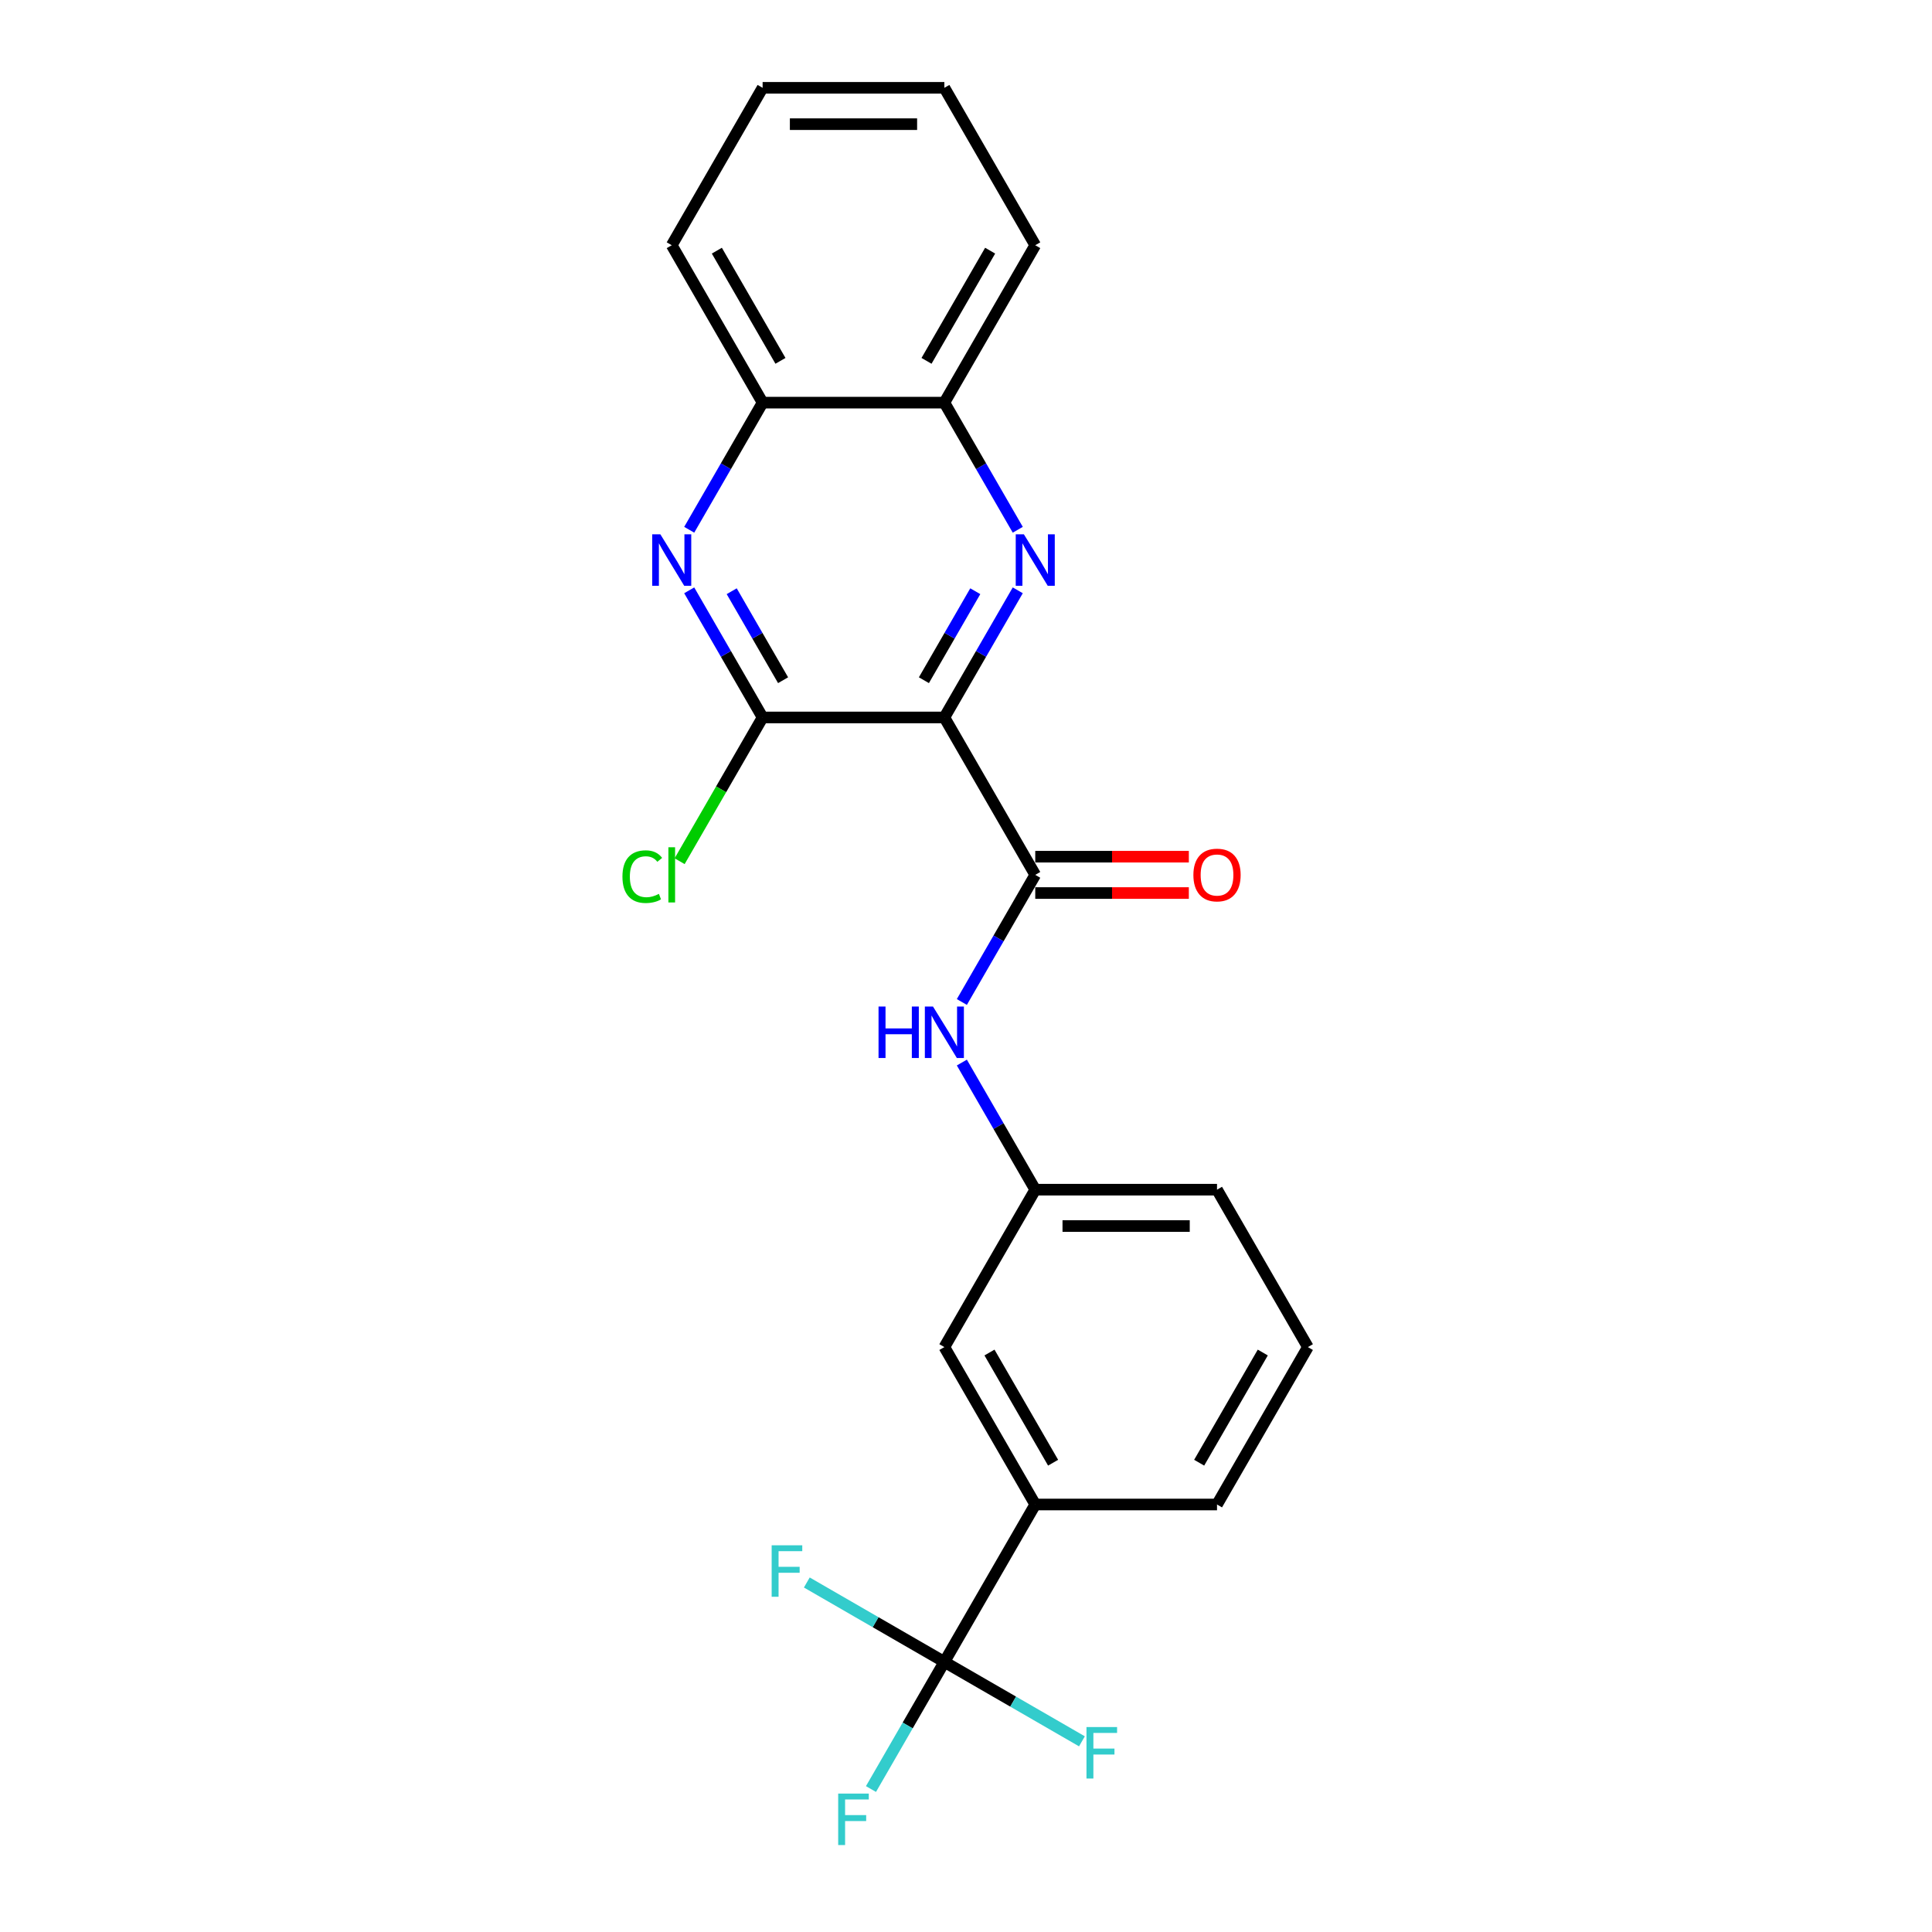 <?xml version='1.0' encoding='iso-8859-1'?>
<svg version='1.1' baseProfile='full'
              xmlns='http://www.w3.org/2000/svg'
                      xmlns:rdkit='http://www.rdkit.org/xml'
                      xmlns:xlink='http://www.w3.org/1999/xlink'
                  xml:space='preserve'
width='1000px' height='1000px' viewBox='0 0 1000 1000'>
<!-- END OF HEADER -->
<rect style='opacity:1.0;fill:#FFFFFF;stroke:none' width='1000' height='1000' x='0' y='0'> </rect>
<path class='bond-0' d='M 488.805,371.353 L 507.8,338.452' style='fill:none;fill-rule:evenodd;stroke:#000000;stroke-width:6px;stroke-linecap:butt;stroke-linejoin:miter;stroke-opacity:1' />
<path class='bond-0' d='M 507.8,338.452 L 526.795,305.552' style='fill:none;fill-rule:evenodd;stroke:#0000FF;stroke-width:6px;stroke-linecap:butt;stroke-linejoin:miter;stroke-opacity:1' />
<path class='bond-0' d='M 478.209,352.075 L 491.505,329.045' style='fill:none;fill-rule:evenodd;stroke:#000000;stroke-width:6px;stroke-linecap:butt;stroke-linejoin:miter;stroke-opacity:1' />
<path class='bond-0' d='M 491.505,329.045 L 504.802,306.014' style='fill:none;fill-rule:evenodd;stroke:#0000FF;stroke-width:6px;stroke-linecap:butt;stroke-linejoin:miter;stroke-opacity:1' />
<path class='bond-1' d='M 488.805,371.353 L 535.845,452.828' style='fill:none;fill-rule:evenodd;stroke:#000000;stroke-width:6px;stroke-linecap:butt;stroke-linejoin:miter;stroke-opacity:1' />
<path class='bond-2' d='M 488.805,371.353 L 394.726,371.353' style='fill:none;fill-rule:evenodd;stroke:#000000;stroke-width:6px;stroke-linecap:butt;stroke-linejoin:miter;stroke-opacity:1' />
<path class='bond-6' d='M 526.795,274.205 L 507.8,241.304' style='fill:none;fill-rule:evenodd;stroke:#0000FF;stroke-width:6px;stroke-linecap:butt;stroke-linejoin:miter;stroke-opacity:1' />
<path class='bond-6' d='M 507.8,241.304 L 488.805,208.404' style='fill:none;fill-rule:evenodd;stroke:#000000;stroke-width:6px;stroke-linecap:butt;stroke-linejoin:miter;stroke-opacity:1' />
<path class='bond-5' d='M 535.845,452.828 L 516.849,485.728' style='fill:none;fill-rule:evenodd;stroke:#000000;stroke-width:6px;stroke-linecap:butt;stroke-linejoin:miter;stroke-opacity:1' />
<path class='bond-5' d='M 516.849,485.728 L 497.854,518.629' style='fill:none;fill-rule:evenodd;stroke:#0000FF;stroke-width:6px;stroke-linecap:butt;stroke-linejoin:miter;stroke-opacity:1' />
<path class='bond-9' d='M 535.845,462.235 L 575.593,462.235' style='fill:none;fill-rule:evenodd;stroke:#000000;stroke-width:6px;stroke-linecap:butt;stroke-linejoin:miter;stroke-opacity:1' />
<path class='bond-9' d='M 575.593,462.235 L 615.341,462.235' style='fill:none;fill-rule:evenodd;stroke:#FF0000;stroke-width:6px;stroke-linecap:butt;stroke-linejoin:miter;stroke-opacity:1' />
<path class='bond-9' d='M 535.845,443.42 L 575.593,443.42' style='fill:none;fill-rule:evenodd;stroke:#000000;stroke-width:6px;stroke-linecap:butt;stroke-linejoin:miter;stroke-opacity:1' />
<path class='bond-9' d='M 575.593,443.42 L 615.341,443.42' style='fill:none;fill-rule:evenodd;stroke:#FF0000;stroke-width:6px;stroke-linecap:butt;stroke-linejoin:miter;stroke-opacity:1' />
<path class='bond-3' d='M 394.726,371.353 L 375.731,338.452' style='fill:none;fill-rule:evenodd;stroke:#000000;stroke-width:6px;stroke-linecap:butt;stroke-linejoin:miter;stroke-opacity:1' />
<path class='bond-3' d='M 375.731,338.452 L 356.736,305.552' style='fill:none;fill-rule:evenodd;stroke:#0000FF;stroke-width:6px;stroke-linecap:butt;stroke-linejoin:miter;stroke-opacity:1' />
<path class='bond-3' d='M 405.323,352.075 L 392.026,329.045' style='fill:none;fill-rule:evenodd;stroke:#000000;stroke-width:6px;stroke-linecap:butt;stroke-linejoin:miter;stroke-opacity:1' />
<path class='bond-3' d='M 392.026,329.045 L 378.73,306.014' style='fill:none;fill-rule:evenodd;stroke:#0000FF;stroke-width:6px;stroke-linecap:butt;stroke-linejoin:miter;stroke-opacity:1' />
<path class='bond-15' d='M 394.726,371.353 L 373.248,408.554' style='fill:none;fill-rule:evenodd;stroke:#000000;stroke-width:6px;stroke-linecap:butt;stroke-linejoin:miter;stroke-opacity:1' />
<path class='bond-15' d='M 373.248,408.554 L 351.77,445.756' style='fill:none;fill-rule:evenodd;stroke:#00CC00;stroke-width:6px;stroke-linecap:butt;stroke-linejoin:miter;stroke-opacity:1' />
<path class='bond-8' d='M 356.736,274.205 L 375.731,241.304' style='fill:none;fill-rule:evenodd;stroke:#0000FF;stroke-width:6px;stroke-linecap:butt;stroke-linejoin:miter;stroke-opacity:1' />
<path class='bond-8' d='M 375.731,241.304 L 394.726,208.404' style='fill:none;fill-rule:evenodd;stroke:#000000;stroke-width:6px;stroke-linecap:butt;stroke-linejoin:miter;stroke-opacity:1' />
<path class='bond-4' d='M 488.805,860.201 L 535.845,778.726' style='fill:none;fill-rule:evenodd;stroke:#000000;stroke-width:6px;stroke-linecap:butt;stroke-linejoin:miter;stroke-opacity:1' />
<path class='bond-12' d='M 488.805,860.201 L 469.81,893.101' style='fill:none;fill-rule:evenodd;stroke:#000000;stroke-width:6px;stroke-linecap:butt;stroke-linejoin:miter;stroke-opacity:1' />
<path class='bond-12' d='M 469.81,893.101 L 450.815,926.002' style='fill:none;fill-rule:evenodd;stroke:#33CCCC;stroke-width:6px;stroke-linecap:butt;stroke-linejoin:miter;stroke-opacity:1' />
<path class='bond-13' d='M 488.805,860.201 L 453.205,839.647' style='fill:none;fill-rule:evenodd;stroke:#000000;stroke-width:6px;stroke-linecap:butt;stroke-linejoin:miter;stroke-opacity:1' />
<path class='bond-13' d='M 453.205,839.647 L 417.604,819.093' style='fill:none;fill-rule:evenodd;stroke:#33CCCC;stroke-width:6px;stroke-linecap:butt;stroke-linejoin:miter;stroke-opacity:1' />
<path class='bond-14' d='M 488.805,860.201 L 524.406,880.755' style='fill:none;fill-rule:evenodd;stroke:#000000;stroke-width:6px;stroke-linecap:butt;stroke-linejoin:miter;stroke-opacity:1' />
<path class='bond-14' d='M 524.406,880.755 L 560.006,901.309' style='fill:none;fill-rule:evenodd;stroke:#33CCCC;stroke-width:6px;stroke-linecap:butt;stroke-linejoin:miter;stroke-opacity:1' />
<path class='bond-10' d='M 497.854,549.976 L 516.849,582.876' style='fill:none;fill-rule:evenodd;stroke:#0000FF;stroke-width:6px;stroke-linecap:butt;stroke-linejoin:miter;stroke-opacity:1' />
<path class='bond-10' d='M 516.849,582.876 L 535.845,615.777' style='fill:none;fill-rule:evenodd;stroke:#000000;stroke-width:6px;stroke-linecap:butt;stroke-linejoin:miter;stroke-opacity:1' />
<path class='bond-19' d='M 488.805,208.404 L 535.845,126.929' style='fill:none;fill-rule:evenodd;stroke:#000000;stroke-width:6px;stroke-linecap:butt;stroke-linejoin:miter;stroke-opacity:1' />
<path class='bond-19' d='M 479.566,186.775 L 512.494,129.742' style='fill:none;fill-rule:evenodd;stroke:#000000;stroke-width:6px;stroke-linecap:butt;stroke-linejoin:miter;stroke-opacity:1' />
<path class='bond-23' d='M 488.805,208.404 L 394.726,208.404' style='fill:none;fill-rule:evenodd;stroke:#000000;stroke-width:6px;stroke-linecap:butt;stroke-linejoin:miter;stroke-opacity:1' />
<path class='bond-7' d='M 535.845,778.726 L 488.805,697.251' style='fill:none;fill-rule:evenodd;stroke:#000000;stroke-width:6px;stroke-linecap:butt;stroke-linejoin:miter;stroke-opacity:1' />
<path class='bond-7' d='M 545.084,757.097 L 512.156,700.065' style='fill:none;fill-rule:evenodd;stroke:#000000;stroke-width:6px;stroke-linecap:butt;stroke-linejoin:miter;stroke-opacity:1' />
<path class='bond-25' d='M 535.845,778.726 L 629.923,778.726' style='fill:none;fill-rule:evenodd;stroke:#000000;stroke-width:6px;stroke-linecap:butt;stroke-linejoin:miter;stroke-opacity:1' />
<path class='bond-20' d='M 394.726,208.404 L 347.687,126.929' style='fill:none;fill-rule:evenodd;stroke:#000000;stroke-width:6px;stroke-linecap:butt;stroke-linejoin:miter;stroke-opacity:1' />
<path class='bond-20' d='M 403.965,186.775 L 371.038,129.742' style='fill:none;fill-rule:evenodd;stroke:#000000;stroke-width:6px;stroke-linecap:butt;stroke-linejoin:miter;stroke-opacity:1' />
<path class='bond-11' d='M 535.845,615.777 L 488.805,697.251' style='fill:none;fill-rule:evenodd;stroke:#000000;stroke-width:6px;stroke-linecap:butt;stroke-linejoin:miter;stroke-opacity:1' />
<path class='bond-18' d='M 535.845,615.777 L 629.923,615.777' style='fill:none;fill-rule:evenodd;stroke:#000000;stroke-width:6px;stroke-linecap:butt;stroke-linejoin:miter;stroke-opacity:1' />
<path class='bond-18' d='M 549.956,634.593 L 615.811,634.593' style='fill:none;fill-rule:evenodd;stroke:#000000;stroke-width:6px;stroke-linecap:butt;stroke-linejoin:miter;stroke-opacity:1' />
<path class='bond-16' d='M 629.923,778.726 L 676.963,697.251' style='fill:none;fill-rule:evenodd;stroke:#000000;stroke-width:6px;stroke-linecap:butt;stroke-linejoin:miter;stroke-opacity:1' />
<path class='bond-16' d='M 620.684,757.097 L 653.612,700.065' style='fill:none;fill-rule:evenodd;stroke:#000000;stroke-width:6px;stroke-linecap:butt;stroke-linejoin:miter;stroke-opacity:1' />
<path class='bond-17' d='M 676.963,697.251 L 629.923,615.777' style='fill:none;fill-rule:evenodd;stroke:#000000;stroke-width:6px;stroke-linecap:butt;stroke-linejoin:miter;stroke-opacity:1' />
<path class='bond-21' d='M 535.845,126.929 L 488.805,45.455' style='fill:none;fill-rule:evenodd;stroke:#000000;stroke-width:6px;stroke-linecap:butt;stroke-linejoin:miter;stroke-opacity:1' />
<path class='bond-22' d='M 347.687,126.929 L 394.726,45.455' style='fill:none;fill-rule:evenodd;stroke:#000000;stroke-width:6px;stroke-linecap:butt;stroke-linejoin:miter;stroke-opacity:1' />
<path class='bond-24' d='M 488.805,45.455 L 394.726,45.455' style='fill:none;fill-rule:evenodd;stroke:#000000;stroke-width:6px;stroke-linecap:butt;stroke-linejoin:miter;stroke-opacity:1' />
<path class='bond-24' d='M 474.693,64.27 L 408.838,64.27' style='fill:none;fill-rule:evenodd;stroke:#000000;stroke-width:6px;stroke-linecap:butt;stroke-linejoin:miter;stroke-opacity:1' />
<path  class='atom-1' d='M 529.955 276.557
L 538.686 290.669
Q 539.551 292.061, 540.944 294.582
Q 542.336 297.104, 542.411 297.254
L 542.411 276.557
L 545.949 276.557
L 545.949 303.2
L 542.298 303.2
L 532.928 287.771
Q 531.837 285.965, 530.67 283.895
Q 529.541 281.825, 529.203 281.186
L 529.203 303.2
L 525.74 303.2
L 525.74 276.557
L 529.955 276.557
' fill='#0000FF'/>
<path  class='atom-4' d='M 341.798 276.557
L 350.528 290.669
Q 351.394 292.061, 352.786 294.582
Q 354.178 297.104, 354.254 297.254
L 354.254 276.557
L 357.791 276.557
L 357.791 303.2
L 354.141 303.2
L 344.771 287.771
Q 343.679 285.965, 342.513 283.895
Q 341.384 281.825, 341.045 281.186
L 341.045 303.2
L 337.583 303.2
L 337.583 276.557
L 341.798 276.557
' fill='#0000FF'/>
<path  class='atom-6' d='M 454.73 520.981
L 458.342 520.981
L 458.342 532.308
L 471.965 532.308
L 471.965 520.981
L 475.578 520.981
L 475.578 547.624
L 471.965 547.624
L 471.965 535.318
L 458.342 535.318
L 458.342 547.624
L 454.73 547.624
L 454.73 520.981
' fill='#0000FF'/>
<path  class='atom-6' d='M 482.916 520.981
L 491.646 535.092
Q 492.512 536.485, 493.904 539.006
Q 495.297 541.527, 495.372 541.678
L 495.372 520.981
L 498.909 520.981
L 498.909 547.624
L 495.259 547.624
L 485.889 532.195
Q 484.797 530.389, 483.631 528.319
Q 482.502 526.249, 482.163 525.609
L 482.163 547.624
L 478.701 547.624
L 478.701 520.981
L 482.916 520.981
' fill='#0000FF'/>
<path  class='atom-10' d='M 617.693 452.903
Q 617.693 446.506, 620.854 442.931
Q 624.015 439.356, 629.923 439.356
Q 635.831 439.356, 638.993 442.931
Q 642.154 446.506, 642.154 452.903
Q 642.154 459.375, 638.955 463.063
Q 635.756 466.714, 629.923 466.714
Q 624.053 466.714, 620.854 463.063
Q 617.693 459.413, 617.693 452.903
M 629.923 463.703
Q 633.988 463.703, 636.17 460.994
Q 638.39 458.247, 638.39 452.903
Q 638.39 447.672, 636.17 445.038
Q 633.988 442.366, 629.923 442.366
Q 625.859 442.366, 623.639 445
Q 621.456 447.634, 621.456 452.903
Q 621.456 458.284, 623.639 460.994
Q 625.859 463.703, 629.923 463.703
' fill='#FF0000'/>
<path  class='atom-13' d='M 433.844 928.354
L 449.687 928.354
L 449.687 931.402
L 437.419 931.402
L 437.419 939.493
L 448.332 939.493
L 448.332 942.578
L 437.419 942.578
L 437.419 954.997
L 433.844 954.997
L 433.844 928.354
' fill='#33CCCC'/>
<path  class='atom-14' d='M 399.409 799.84
L 415.252 799.84
L 415.252 802.888
L 402.984 802.888
L 402.984 810.979
L 413.897 810.979
L 413.897 814.064
L 402.984 814.064
L 402.984 826.483
L 399.409 826.483
L 399.409 799.84
' fill='#33CCCC'/>
<path  class='atom-15' d='M 562.358 893.918
L 578.201 893.918
L 578.201 896.967
L 565.933 896.967
L 565.933 905.057
L 576.846 905.057
L 576.846 908.143
L 565.933 908.143
L 565.933 920.562
L 562.358 920.562
L 562.358 893.918
' fill='#33CCCC'/>
<path  class='atom-16' d='M 322.173 453.75
Q 322.173 447.126, 325.259 443.664
Q 328.382 440.165, 334.29 440.165
Q 339.784 440.165, 342.72 444.041
L 340.236 446.073
Q 338.091 443.25, 334.29 443.25
Q 330.264 443.25, 328.119 445.96
Q 326.011 448.632, 326.011 453.75
Q 326.011 459.018, 328.194 461.727
Q 330.414 464.437, 334.704 464.437
Q 337.639 464.437, 341.064 462.668
L 342.118 465.491
Q 340.725 466.394, 338.618 466.921
Q 336.51 467.447, 334.177 467.447
Q 328.382 467.447, 325.259 463.91
Q 322.173 460.373, 322.173 453.75
' fill='#00CC00'/>
<path  class='atom-16' d='M 345.956 438.546
L 349.418 438.546
L 349.418 467.109
L 345.956 467.109
L 345.956 438.546
' fill='#00CC00'/>
</svg>
